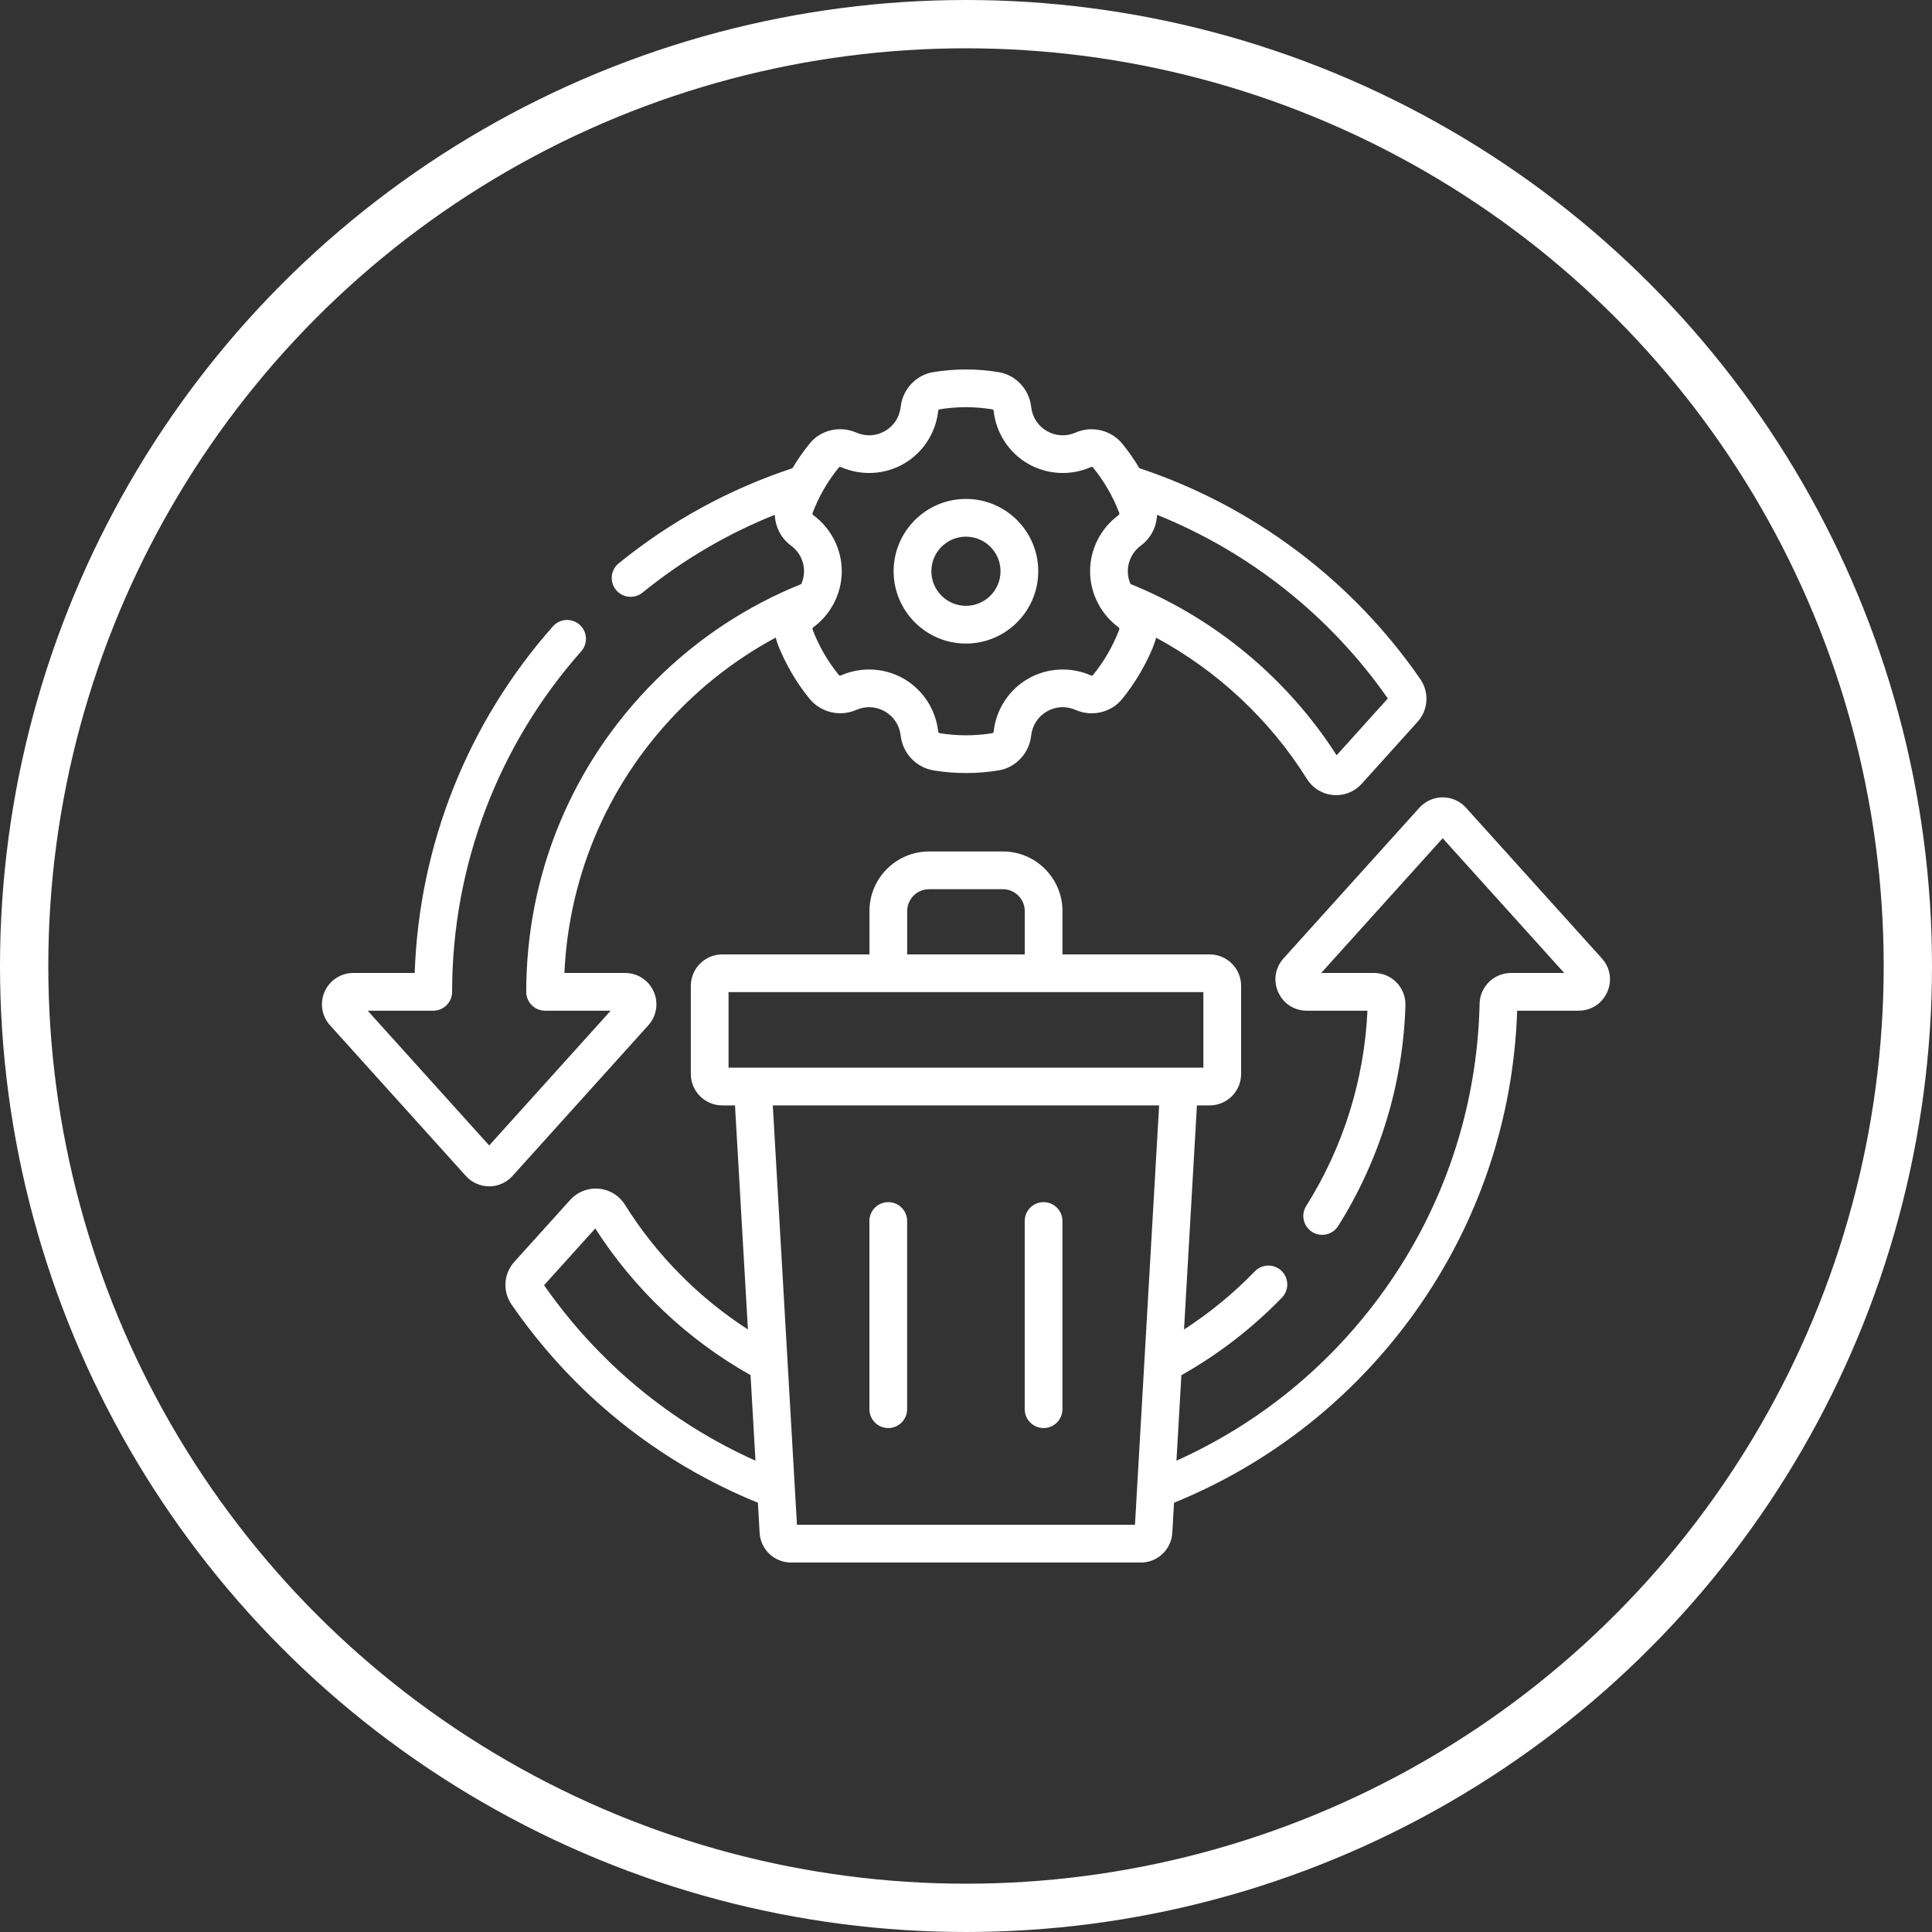 <?xml version="1.0" encoding="UTF-8"?> <svg xmlns="http://www.w3.org/2000/svg" width="200" height="200" viewBox="0 0 200 200" fill="none"><rect x="0" y="0" width="200" height="200" fill="#333333" stroke="none"/><path d="M67.114 106.138C67.973 105.19 68.193 103.821 67.674 102.65C67.154 101.478 65.99 100.721 64.708 100.721H58.428C58.904 90.34 63.172 80.649 70.569 73.251C73.477 70.342 76.739 67.917 80.303 66.004C80.513 66.948 81.386 68.686 81.902 69.58C82.457 70.541 83.092 71.464 83.791 72.323C84.954 73.753 86.948 74.232 88.642 73.489C89.615 73.063 90.697 73.121 91.612 73.65C92.527 74.178 93.119 75.086 93.236 76.141C93.439 77.977 94.851 79.464 96.67 79.758C97.775 79.936 98.888 80.025 100 80.025C101.13 80.025 102.261 79.933 103.382 79.748C105.162 79.456 106.546 77.972 106.747 76.142C106.864 75.087 107.456 74.178 108.372 73.65C109.287 73.121 110.37 73.063 111.342 73.49C113.028 74.23 115.004 73.773 116.148 72.378C118.124 69.968 119.43 67.112 119.677 66.011C126.018 69.433 131.459 74.503 135.301 80.648C135.898 81.6 136.884 82.201 138.004 82.299C138.111 82.309 138.217 82.314 138.323 82.314C139.33 82.314 140.278 81.895 140.965 81.136L146.749 74.721C147.857 73.487 147.972 71.67 147.029 70.3C139.982 60.08 129.676 52.351 117.946 48.467C117.424 47.588 116.837 46.74 116.193 45.949C115.03 44.519 113.035 44.039 111.342 44.782C110.37 45.209 109.287 45.15 108.372 44.622C107.456 44.093 106.865 43.185 106.748 42.13C106.546 40.301 105.164 38.819 103.388 38.526C101.134 38.154 98.85 38.153 96.601 38.523C94.822 38.816 93.438 40.299 93.237 42.129C93.12 43.184 92.528 44.093 91.612 44.622C90.697 45.15 89.614 45.209 88.642 44.782C86.956 44.042 84.98 44.498 83.836 45.893C83.169 46.707 82.569 47.569 82.034 48.47C75.49 50.634 69.441 53.941 64.049 58.314C63.211 58.994 63.083 60.223 63.762 61.061C64.148 61.537 64.711 61.784 65.28 61.784C65.712 61.784 66.147 61.642 66.509 61.348C70.683 57.963 75.279 55.264 80.209 53.291C80.251 54.527 80.846 55.719 81.887 56.484C83.172 57.429 83.559 59.078 82.952 60.459C77.266 62.753 72.173 66.123 67.806 70.489C59.211 79.088 54.477 90.518 54.477 102.674C54.477 103.753 55.351 104.627 56.43 104.627H63.218L50.641 118.578L38.062 104.627H44.849C45.928 104.627 46.803 103.753 46.803 102.674C46.803 89.67 51.548 77.152 60.165 67.426C60.881 66.618 60.806 65.384 59.999 64.669C59.191 63.953 57.957 64.028 57.242 64.835C48.423 74.788 43.382 87.466 42.93 100.721H36.571C35.291 100.721 34.128 101.477 33.608 102.647C33.087 103.817 33.305 105.187 34.162 106.136L48.233 121.741C48.847 122.421 49.725 122.81 50.641 122.81C51.556 122.81 52.434 122.421 53.05 121.739L67.114 106.138ZM143.666 72.306L138.365 78.186C133.285 70.242 125.744 63.978 117.031 60.456C116.852 60.046 116.751 59.601 116.751 59.135C116.751 58.078 117.242 57.112 118.097 56.483C119.137 55.718 119.733 54.529 119.776 53.294C129.352 57.142 137.729 63.783 143.666 72.306V72.306ZM87.071 48.358C89.163 49.276 91.591 49.144 93.565 48.004C95.54 46.864 96.868 44.828 97.118 42.557C97.13 42.456 97.188 42.384 97.235 42.377C99.063 42.076 100.918 42.077 102.752 42.38C102.798 42.387 102.854 42.461 102.865 42.558C103.116 44.829 104.445 46.865 106.418 48.004C108.392 49.144 110.82 49.276 112.911 48.359C113.005 48.318 113.101 48.339 113.162 48.413C114.262 49.765 115.195 51.341 115.862 53.09C115.897 53.181 115.867 53.275 115.784 53.336C113.943 54.688 112.845 56.856 112.845 59.135C112.845 61.436 113.973 63.604 115.783 64.934C115.866 64.995 115.896 65.089 115.861 65.18C115.208 66.896 114.288 68.485 113.127 69.901C113.096 69.939 113.005 69.954 112.912 69.913C110.821 68.994 108.393 69.126 106.418 70.266C104.444 71.406 103.116 73.443 102.865 75.714C102.854 75.815 102.796 75.886 102.748 75.894C100.941 76.191 99.106 76.193 97.292 75.901C97.196 75.885 97.13 75.813 97.118 75.711C96.867 73.441 95.539 71.406 93.565 70.266C92.462 69.629 91.217 69.307 89.967 69.307C88.982 69.307 87.995 69.507 87.073 69.912C86.979 69.953 86.882 69.932 86.821 69.858C86.253 69.159 85.736 68.408 85.285 67.626C84.833 66.844 84.441 66.021 84.121 65.18C84.087 65.09 84.117 64.996 84.2 64.935C86.003 63.61 87.138 61.445 87.138 59.135C87.138 56.856 86.04 54.688 84.2 53.336C84.118 53.275 84.088 53.181 84.122 53.09C84.775 51.374 85.695 49.785 86.856 48.369C86.887 48.332 86.978 48.317 87.071 48.358V48.358Z" fill="white"></path><path d="M165.825 99.212L151.754 83.61C151.14 82.93 150.263 82.54 149.347 82.54C148.431 82.54 147.554 82.93 146.938 83.611L132.869 99.214C132 100.18 131.788 101.517 132.317 102.704C132.845 103.89 133.981 104.627 135.279 104.627H141.559C141.228 111.8 139.043 118.773 135.221 124.835C134.645 125.747 134.919 126.954 135.831 127.529C136.743 128.104 137.95 127.831 138.525 126.918C142.839 120.077 145.247 112.175 145.489 104.073C145.517 103.199 145.184 102.337 144.575 101.709C143.967 101.081 143.118 100.721 142.245 100.721H136.77L149.347 86.773L161.926 100.721H156.412C154.663 100.721 153.209 102.139 153.17 103.883C152.931 114.629 149.502 124.916 143.252 133.631C137.73 141.334 130.352 147.363 121.786 151.209L122.296 142.359C126.13 140.203 129.629 137.504 132.708 134.324C133.459 133.549 133.439 132.312 132.664 131.562C131.889 130.811 130.652 130.831 129.902 131.606C127.683 133.898 125.225 135.913 122.569 137.63L123.906 114.431H125.224C127.019 114.431 128.48 112.971 128.48 111.175V102.055C128.48 100.26 127.019 98.8 125.224 98.8H109.987V94.314C109.987 90.912 107.219 88.144 103.817 88.144H96.176C92.774 88.144 90.006 90.912 90.006 94.314V98.8H74.768C72.973 98.8 71.513 100.26 71.513 102.055V111.175C71.513 112.971 72.973 114.431 74.768 114.431H76.087L77.424 137.626C72.304 134.315 67.941 129.904 64.688 124.706C64.091 123.754 63.106 123.151 61.986 123.052C60.861 122.955 59.782 123.377 59.023 124.217L53.242 130.625C52.128 131.86 52.012 133.679 52.959 135.048C59.333 144.289 68.13 151.36 78.457 155.562L78.637 158.684C78.736 160.405 80.163 161.752 81.886 161.752H118.106C119.829 161.752 121.256 160.405 121.355 158.684L121.535 155.563C131.519 151.497 140.107 144.723 146.427 135.907C153.01 126.727 156.678 115.924 157.057 104.627H163.417C164.715 104.627 165.85 103.89 166.379 102.704C166.908 101.517 166.696 100.18 165.825 99.212V99.212ZM93.912 94.314C93.912 93.066 94.927 92.05 96.176 92.05H103.817C105.065 92.05 106.081 93.066 106.081 94.314V98.8H93.912V94.314ZM75.419 102.706H124.573V110.524H75.419V102.706ZM56.322 133.043L61.623 127.167C65.656 133.469 71.191 138.693 77.696 142.353L78.206 151.208C69.409 147.265 61.891 141.034 56.322 133.043V133.043ZM82.501 157.846L80 114.431H119.993L117.492 157.846H82.501Z" fill="white"></path><path d="M91.953 124.444C90.874 124.444 90 125.319 90 126.397V145.878C90 146.956 90.874 147.831 91.953 147.831C93.032 147.831 93.906 146.956 93.906 145.878V126.397C93.906 125.319 93.032 124.444 91.953 124.444V124.444Z" fill="white"></path><path d="M108.031 124.444C106.953 124.444 106.078 125.319 106.078 126.397V145.878C106.078 146.956 106.953 147.831 108.031 147.831C109.11 147.831 109.984 146.956 109.984 145.878V126.397C109.984 125.319 109.11 124.444 108.031 124.444V124.444Z" fill="white"></path><path d="M99.994 66.621C104.122 66.621 107.48 63.263 107.48 59.135C107.48 55.008 104.122 51.649 99.994 51.649C95.866 51.649 92.508 55.008 92.508 59.135C92.508 63.263 95.866 66.621 99.994 66.621V66.621ZM99.994 55.555C101.968 55.555 103.574 57.161 103.574 59.135C103.574 61.109 101.968 62.715 99.994 62.715C98.02 62.715 96.414 61.109 96.414 59.135C96.414 57.161 98.02 55.555 99.994 55.555V55.555Z" fill="white"></path><circle cx="100" cy="100" r="97.5" stroke="white" stroke-width="5"></circle></svg> 